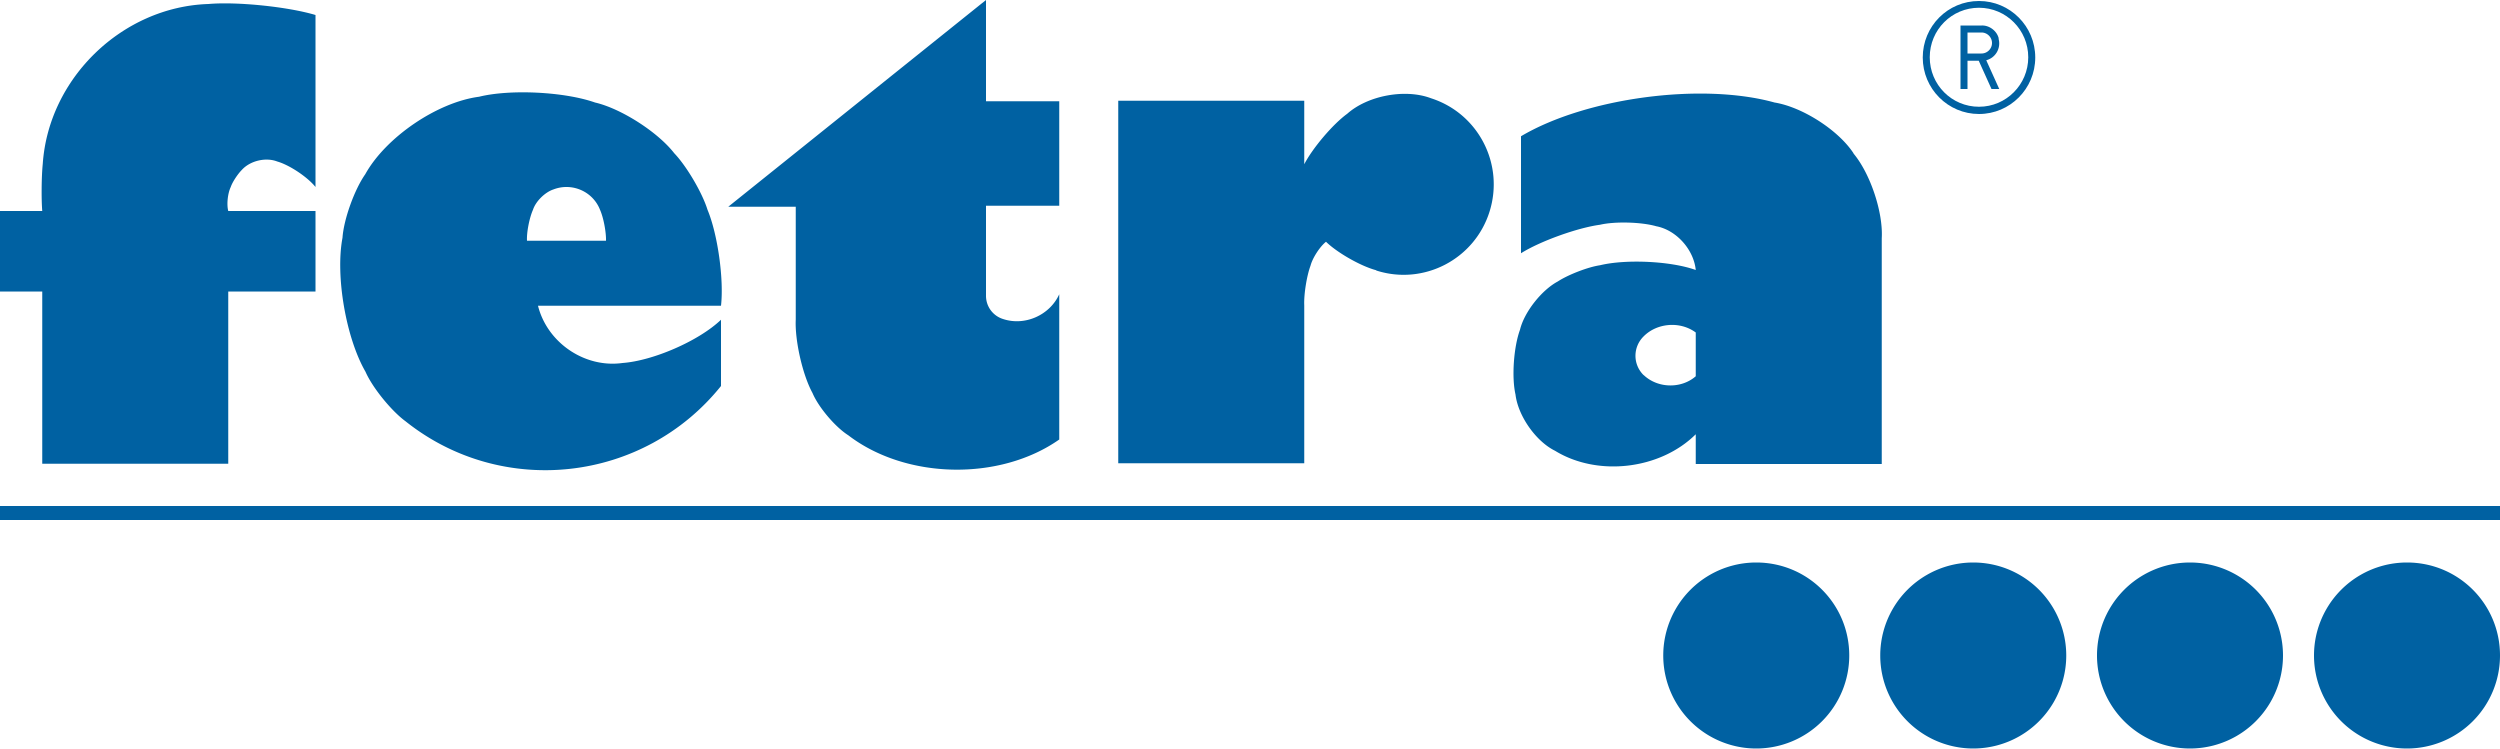 <svg xmlns="http://www.w3.org/2000/svg" xmlns:xlink="http://www.w3.org/1999/xlink" viewBox="0 0 1000 299.5" width="1000" height="299.5"><g fill="#0061a2"><path d="M791.6.4c12.4 0 22.5 10.1 22.5 22.6S804 45.6 791.6 45.6 769.1 35.5 769.1 23 779.1.4 791.6.4m0 42.3c10.9 0 19.7-8.9 19.7-19.8s-8.8-19.8-19.7-19.8-19.7 8.8-19.7 19.8 8.8 19.8 19.7 19.8"/><path d="M799.5 15.4c-.7-3-3.7-5.3-6.8-5.2h-8.5v25.4h2.8V24.3h4.5l5.1 11.3h3.1l-5.2-11.5c3.8-1 6-4.9 4.9-8.7ZM787 21.5V13h5.6c2.3 0 4.2 1.9 4.2 4.2s-1.9 4.2-4.2 4.2H787Zm-47.3 240.7c0-20.6-16.6-37.2-37.2-37.2a37.2 37.2 0 1 0 0 74.4 37.2 37.2 0 0 0 37.2-37.2m86.8 0a37.2 37.2 0 1 0-74.4 0 37.2 37.2 0 1 0 74.4 0m86.7 0a37.2 37.2 0 1 0-74.4 0 37.2 37.2 0 1 0 74.4 0m86.8 0c0-20.6-16.6-37.2-37.2-37.2a37.2 37.2 0 1 0 0 74.4 37.2 37.2 0 0 0 37.2-37.2"/><path d="M0 202.4h1000v5.6H0z" class="st0"/><path d="M550.5 108.2c19 6.1 39.3-4.5 45.3-23.5s-4.4-39.3-23.4-45.4c-10.3-3.9-25.3-1.1-33.5 6.2-5.8 4.2-13.9 13.8-17.2 20.2V40.3h-74.4v145h74.4v-63.2c-.2-4.3 1-11.8 2.5-15.8.8-3.1 3.7-7.6 6.2-9.6 4.5 4.4 14 9.8 20.1 11.4ZM318.3 82.7v45.1c-.4 8.3 2.7 22.1 6.7 29.4 2.4 5.7 9.1 13.6 14.3 16.9 23.1 17.7 60.6 18.4 84.4 1.7v-58.1c-3.8 8.4-13.8 12.8-22.5 9.9a9.7 9.7 0 0 1-6.8-9.2V82.3h29.3V40.5h-29.3V0L291.3 82.7zM16.9 185.5h74.4v-68.9h34.9V84.4H91.3c-.7-2.7-.2-7.1 1-9.6.7-2.1 2.9-5.3 4.4-6.8 3.3-3.7 9.6-5.2 14.2-3.4 4.9 1.4 12.1 6.2 15.3 10.2V6c-11-3.3-31.4-5.4-42.8-4.4-34.4 1.1-64 29.6-66.3 64-.5 4.8-.6 14-.2 18.8H0v32.2h16.9zM283 83.9c-2.1-6.8-8.4-17.5-13.3-22.6-6.6-8.5-21.3-17.9-31.7-20.3-12.2-4.3-33.9-5.4-46.4-2.3-16.7 2.2-37.3 16.2-45.5 31-4.3 6.1-8.6 18-9.1 25.4-2.9 15.3 1.4 40.1 9.2 53.6 2.8 6.4 10.4 15.7 16 19.8 38.7 30.9 95.2 24.5 126.2-14.1v-26.5c-8.9 8.5-27.2 16.4-39.4 17.3-15.1 2.1-30.1-8.1-33.8-22.9h73.2c1.2-10.5-1.3-28.6-5.4-38.4m-40.7 12.4h-31.5c-.2-3.4 1-9.3 2.4-12.4 1.1-3.4 4.8-7 8.1-8.1 7.4-2.9 15.8.7 18.7 8.1 1.4 3.1 2.5 9 2.4 12.4Zm499.1-35c-6.1-9.3-20.5-18.5-31.6-20.3-29.1-8.1-75.4-1.9-101.4 13.5v46.8C616 96.5 631 91.1 640 89.9c6-1.4 16.6-1.1 22.5.6 8 1.5 15 9.3 15.8 17.5-10-3.6-28-4.4-38.3-1.9-4.8.7-12.8 3.8-16.9 6.5-6.4 3.4-13.4 12.2-15.1 19.3-2.5 6.8-3.4 18.9-1.8 25.9 1 8.5 8.1 18.7 15.8 22.5 17.1 10.5 42.1 7.5 56.3-6.6v11.9h74.4V95.3c.6-10.4-4.6-25.9-11.3-33.9Zm-63.1 89.2c-5.6 4.9-14.6 4.9-20.3 0-.2-.2-.6-.5-.8-.7-4.1-4.3-4-11 .2-15.2 5.4-5.5 14.7-6.2 20.9-1.6z"/></g></svg>
